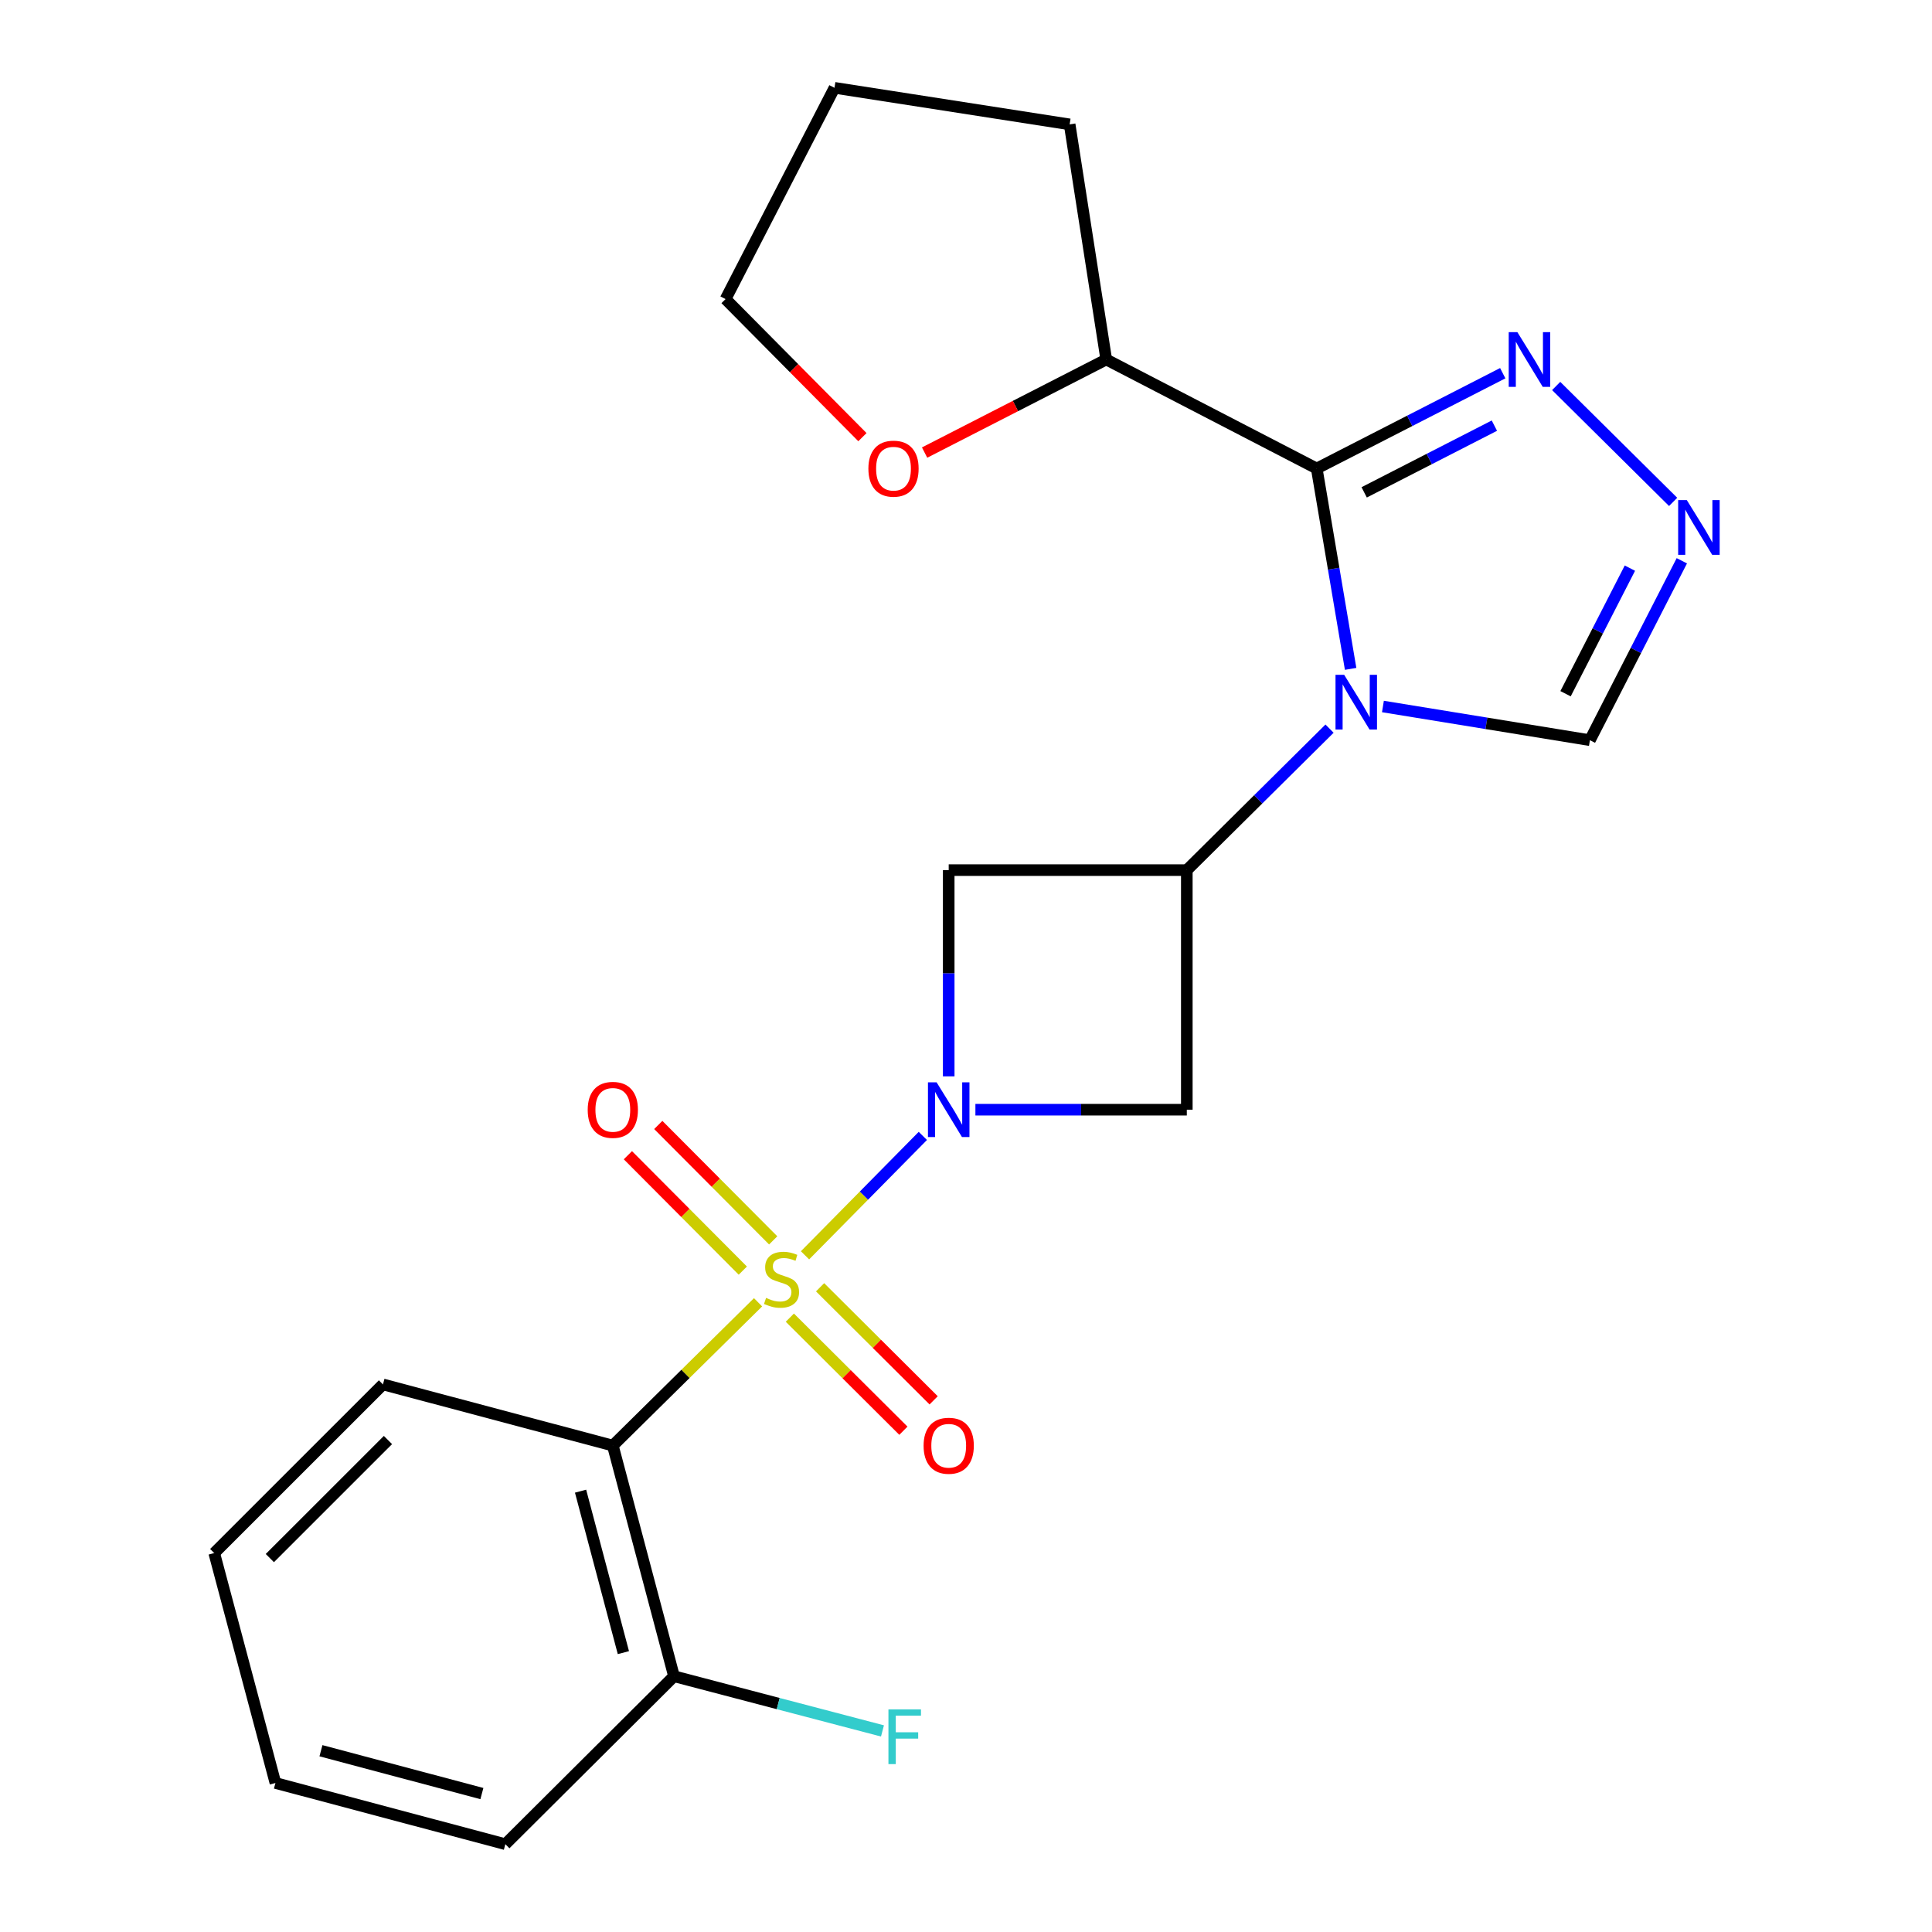 <?xml version='1.0' encoding='iso-8859-1'?>
<svg version='1.1' baseProfile='full'
              xmlns='http://www.w3.org/2000/svg'
                      xmlns:rdkit='http://www.rdkit.org/xml'
                      xmlns:xlink='http://www.w3.org/1999/xlink'
                  xml:space='preserve'
width='1000px' height='1000px' viewBox='0 0 1000 1000'>
<!-- END OF HEADER -->
<rect style='opacity:1.0;fill:#FFFFFF;stroke:none' width='1000' height='1000' x='0' y='0'> </rect>
<path class='bond-0' d='M 416.677,649.748 L 447.17,618.847' style='fill:none;fill-rule:evenodd;stroke:#CCCC00;stroke-width:6px;stroke-linecap:butt;stroke-linejoin:miter;stroke-opacity:1' />
<path class='bond-0' d='M 447.17,618.847 L 477.663,587.945' style='fill:none;fill-rule:evenodd;stroke:#0000FF;stroke-width:6px;stroke-linecap:butt;stroke-linejoin:miter;stroke-opacity:1' />
<path class='bond-4' d='M 392.37,674.057 L 354.783,711.145' style='fill:none;fill-rule:evenodd;stroke:#CCCC00;stroke-width:6px;stroke-linecap:butt;stroke-linejoin:miter;stroke-opacity:1' />
<path class='bond-4' d='M 354.783,711.145 L 317.195,748.234' style='fill:none;fill-rule:evenodd;stroke:#000000;stroke-width:6px;stroke-linecap:butt;stroke-linejoin:miter;stroke-opacity:1' />
<path class='bond-10' d='M 400.205,642.017 L 370.462,612.149' style='fill:none;fill-rule:evenodd;stroke:#CCCC00;stroke-width:6px;stroke-linecap:butt;stroke-linejoin:miter;stroke-opacity:1' />
<path class='bond-10' d='M 370.462,612.149 L 340.719,582.28' style='fill:none;fill-rule:evenodd;stroke:#FF0000;stroke-width:6px;stroke-linecap:butt;stroke-linejoin:miter;stroke-opacity:1' />
<path class='bond-10' d='M 384.482,657.674 L 354.739,627.805' style='fill:none;fill-rule:evenodd;stroke:#CCCC00;stroke-width:6px;stroke-linecap:butt;stroke-linejoin:miter;stroke-opacity:1' />
<path class='bond-10' d='M 354.739,627.805 L 324.997,597.936' style='fill:none;fill-rule:evenodd;stroke:#FF0000;stroke-width:6px;stroke-linecap:butt;stroke-linejoin:miter;stroke-opacity:1' />
<path class='bond-11' d='M 408.822,682.013 L 438.21,711.275' style='fill:none;fill-rule:evenodd;stroke:#CCCC00;stroke-width:6px;stroke-linecap:butt;stroke-linejoin:miter;stroke-opacity:1' />
<path class='bond-11' d='M 438.21,711.275 L 467.598,740.538' style='fill:none;fill-rule:evenodd;stroke:#FF0000;stroke-width:6px;stroke-linecap:butt;stroke-linejoin:miter;stroke-opacity:1' />
<path class='bond-11' d='M 424.478,666.29 L 453.866,695.553' style='fill:none;fill-rule:evenodd;stroke:#CCCC00;stroke-width:6px;stroke-linecap:butt;stroke-linejoin:miter;stroke-opacity:1' />
<path class='bond-11' d='M 453.866,695.553 L 483.253,724.815' style='fill:none;fill-rule:evenodd;stroke:#FF0000;stroke-width:6px;stroke-linecap:butt;stroke-linejoin:miter;stroke-opacity:1' />
<path class='bond-6' d='M 491.05,557.119 L 491.05,503.746' style='fill:none;fill-rule:evenodd;stroke:#0000FF;stroke-width:6px;stroke-linecap:butt;stroke-linejoin:miter;stroke-opacity:1' />
<path class='bond-6' d='M 491.05,503.746 L 491.05,450.373' style='fill:none;fill-rule:evenodd;stroke:#000000;stroke-width:6px;stroke-linecap:butt;stroke-linejoin:miter;stroke-opacity:1' />
<path class='bond-7' d='M 504.871,574.379 L 559.582,574.379' style='fill:none;fill-rule:evenodd;stroke:#0000FF;stroke-width:6px;stroke-linecap:butt;stroke-linejoin:miter;stroke-opacity:1' />
<path class='bond-7' d='M 559.582,574.379 L 614.292,574.379' style='fill:none;fill-rule:evenodd;stroke:#000000;stroke-width:6px;stroke-linecap:butt;stroke-linejoin:miter;stroke-opacity:1' />
<path class='bond-1' d='M 688.169,377.14 L 651.231,413.756' style='fill:none;fill-rule:evenodd;stroke:#0000FF;stroke-width:6px;stroke-linecap:butt;stroke-linejoin:miter;stroke-opacity:1' />
<path class='bond-1' d='M 651.231,413.756 L 614.292,450.373' style='fill:none;fill-rule:evenodd;stroke:#000000;stroke-width:6px;stroke-linecap:butt;stroke-linejoin:miter;stroke-opacity:1' />
<path class='bond-2' d='M 699.082,346.207 L 690.308,294.351' style='fill:none;fill-rule:evenodd;stroke:#0000FF;stroke-width:6px;stroke-linecap:butt;stroke-linejoin:miter;stroke-opacity:1' />
<path class='bond-2' d='M 690.308,294.351 L 681.534,242.496' style='fill:none;fill-rule:evenodd;stroke:#000000;stroke-width:6px;stroke-linecap:butt;stroke-linejoin:miter;stroke-opacity:1' />
<path class='bond-9' d='M 715.8,365.68 L 769.366,374.399' style='fill:none;fill-rule:evenodd;stroke:#0000FF;stroke-width:6px;stroke-linecap:butt;stroke-linejoin:miter;stroke-opacity:1' />
<path class='bond-9' d='M 769.366,374.399 L 822.933,383.119' style='fill:none;fill-rule:evenodd;stroke:#000000;stroke-width:6px;stroke-linecap:butt;stroke-linejoin:miter;stroke-opacity:1' />
<path class='bond-5' d='M 681.534,242.496 L 729.675,217.83' style='fill:none;fill-rule:evenodd;stroke:#000000;stroke-width:6px;stroke-linecap:butt;stroke-linejoin:miter;stroke-opacity:1' />
<path class='bond-5' d='M 729.675,217.83 L 777.815,193.165' style='fill:none;fill-rule:evenodd;stroke:#0000FF;stroke-width:6px;stroke-linecap:butt;stroke-linejoin:miter;stroke-opacity:1' />
<path class='bond-5' d='M 706.094,254.843 L 739.792,237.577' style='fill:none;fill-rule:evenodd;stroke:#000000;stroke-width:6px;stroke-linecap:butt;stroke-linejoin:miter;stroke-opacity:1' />
<path class='bond-5' d='M 739.792,237.577 L 773.491,220.311' style='fill:none;fill-rule:evenodd;stroke:#0000FF;stroke-width:6px;stroke-linecap:butt;stroke-linejoin:miter;stroke-opacity:1' />
<path class='bond-12' d='M 681.534,242.496 L 572.591,186.077' style='fill:none;fill-rule:evenodd;stroke:#000000;stroke-width:6px;stroke-linecap:butt;stroke-linejoin:miter;stroke-opacity:1' />
<path class='bond-3' d='M 614.292,450.373 L 614.292,574.379' style='fill:none;fill-rule:evenodd;stroke:#000000;stroke-width:6px;stroke-linecap:butt;stroke-linejoin:miter;stroke-opacity:1' />
<path class='bond-23' d='M 614.292,450.373 L 491.05,450.373' style='fill:none;fill-rule:evenodd;stroke:#000000;stroke-width:6px;stroke-linecap:butt;stroke-linejoin:miter;stroke-opacity:1' />
<path class='bond-13' d='M 317.195,748.234 L 348.862,867.618' style='fill:none;fill-rule:evenodd;stroke:#000000;stroke-width:6px;stroke-linecap:butt;stroke-linejoin:miter;stroke-opacity:1' />
<path class='bond-13' d='M 300.499,771.831 L 322.666,855.399' style='fill:none;fill-rule:evenodd;stroke:#000000;stroke-width:6px;stroke-linecap:butt;stroke-linejoin:miter;stroke-opacity:1' />
<path class='bond-16' d='M 317.195,748.234 L 198.218,716.567' style='fill:none;fill-rule:evenodd;stroke:#000000;stroke-width:6px;stroke-linecap:butt;stroke-linejoin:miter;stroke-opacity:1' />
<path class='bond-25' d='M 805.475,199.782 L 866.012,259.782' style='fill:none;fill-rule:evenodd;stroke:#0000FF;stroke-width:6px;stroke-linecap:butt;stroke-linejoin:miter;stroke-opacity:1' />
<path class='bond-8' d='M 870.512,290.258 L 846.723,336.688' style='fill:none;fill-rule:evenodd;stroke:#0000FF;stroke-width:6px;stroke-linecap:butt;stroke-linejoin:miter;stroke-opacity:1' />
<path class='bond-8' d='M 846.723,336.688 L 822.933,383.119' style='fill:none;fill-rule:evenodd;stroke:#000000;stroke-width:6px;stroke-linecap:butt;stroke-linejoin:miter;stroke-opacity:1' />
<path class='bond-8' d='M 843.629,294.069 L 826.976,326.571' style='fill:none;fill-rule:evenodd;stroke:#0000FF;stroke-width:6px;stroke-linecap:butt;stroke-linejoin:miter;stroke-opacity:1' />
<path class='bond-8' d='M 826.976,326.571 L 810.323,359.072' style='fill:none;fill-rule:evenodd;stroke:#000000;stroke-width:6px;stroke-linecap:butt;stroke-linejoin:miter;stroke-opacity:1' />
<path class='bond-14' d='M 572.591,186.077 L 525.581,210.164' style='fill:none;fill-rule:evenodd;stroke:#000000;stroke-width:6px;stroke-linecap:butt;stroke-linejoin:miter;stroke-opacity:1' />
<path class='bond-14' d='M 525.581,210.164 L 478.57,234.25' style='fill:none;fill-rule:evenodd;stroke:#FF0000;stroke-width:6px;stroke-linecap:butt;stroke-linejoin:miter;stroke-opacity:1' />
<path class='bond-19' d='M 572.591,186.077 L 553.645,64.376' style='fill:none;fill-rule:evenodd;stroke:#000000;stroke-width:6px;stroke-linecap:butt;stroke-linejoin:miter;stroke-opacity:1' />
<path class='bond-15' d='M 348.862,867.618 L 402.813,881.77' style='fill:none;fill-rule:evenodd;stroke:#000000;stroke-width:6px;stroke-linecap:butt;stroke-linejoin:miter;stroke-opacity:1' />
<path class='bond-15' d='M 402.813,881.77 L 456.765,895.922' style='fill:none;fill-rule:evenodd;stroke:#33CCCC;stroke-width:6px;stroke-linecap:butt;stroke-linejoin:miter;stroke-opacity:1' />
<path class='bond-18' d='M 348.862,867.618 L 261.565,954.545' style='fill:none;fill-rule:evenodd;stroke:#000000;stroke-width:6px;stroke-linecap:butt;stroke-linejoin:miter;stroke-opacity:1' />
<path class='bond-17' d='M 446.39,226.268 L 410.97,190.536' style='fill:none;fill-rule:evenodd;stroke:#FF0000;stroke-width:6px;stroke-linecap:butt;stroke-linejoin:miter;stroke-opacity:1' />
<path class='bond-17' d='M 410.97,190.536 L 375.55,154.804' style='fill:none;fill-rule:evenodd;stroke:#000000;stroke-width:6px;stroke-linecap:butt;stroke-linejoin:miter;stroke-opacity:1' />
<path class='bond-20' d='M 198.218,716.567 L 110.884,803.864' style='fill:none;fill-rule:evenodd;stroke:#000000;stroke-width:6px;stroke-linecap:butt;stroke-linejoin:miter;stroke-opacity:1' />
<path class='bond-20' d='M 200.804,745.354 L 139.67,806.462' style='fill:none;fill-rule:evenodd;stroke:#000000;stroke-width:6px;stroke-linecap:butt;stroke-linejoin:miter;stroke-opacity:1' />
<path class='bond-26' d='M 375.55,154.804 L 431.932,45.455' style='fill:none;fill-rule:evenodd;stroke:#000000;stroke-width:6px;stroke-linecap:butt;stroke-linejoin:miter;stroke-opacity:1' />
<path class='bond-24' d='M 261.565,954.545 L 142.563,922.866' style='fill:none;fill-rule:evenodd;stroke:#000000;stroke-width:6px;stroke-linecap:butt;stroke-linejoin:miter;stroke-opacity:1' />
<path class='bond-24' d='M 249.423,928.352 L 166.122,906.177' style='fill:none;fill-rule:evenodd;stroke:#000000;stroke-width:6px;stroke-linecap:butt;stroke-linejoin:miter;stroke-opacity:1' />
<path class='bond-21' d='M 553.645,64.376 L 431.932,45.455' style='fill:none;fill-rule:evenodd;stroke:#000000;stroke-width:6px;stroke-linecap:butt;stroke-linejoin:miter;stroke-opacity:1' />
<path class='bond-22' d='M 110.884,803.864 L 142.563,922.866' style='fill:none;fill-rule:evenodd;stroke:#000000;stroke-width:6px;stroke-linecap:butt;stroke-linejoin:miter;stroke-opacity:1' />
<path  class='atom-0' d='M 396.517 671.791
Q 396.837 671.911, 398.157 672.471
Q 399.477 673.031, 400.917 673.391
Q 402.397 673.711, 403.837 673.711
Q 406.517 673.711, 408.077 672.431
Q 409.637 671.111, 409.637 668.831
Q 409.637 667.271, 408.837 666.311
Q 408.077 665.351, 406.877 664.831
Q 405.677 664.311, 403.677 663.711
Q 401.157 662.951, 399.637 662.231
Q 398.157 661.511, 397.077 659.991
Q 396.037 658.471, 396.037 655.911
Q 396.037 652.351, 398.437 650.151
Q 400.877 647.951, 405.677 647.951
Q 408.957 647.951, 412.677 649.511
L 411.757 652.591
Q 408.357 651.191, 405.797 651.191
Q 403.037 651.191, 401.517 652.351
Q 399.997 653.471, 400.037 655.431
Q 400.037 656.951, 400.797 657.871
Q 401.597 658.791, 402.717 659.311
Q 403.877 659.831, 405.797 660.431
Q 408.357 661.231, 409.877 662.031
Q 411.397 662.831, 412.477 664.471
Q 413.597 666.071, 413.597 668.831
Q 413.597 672.751, 410.957 674.871
Q 408.357 676.951, 403.997 676.951
Q 401.477 676.951, 399.557 676.391
Q 397.677 675.871, 395.437 674.951
L 396.517 671.791
' fill='#CCCC00'/>
<path  class='atom-1' d='M 484.79 560.219
L 494.07 575.219
Q 494.99 576.699, 496.47 579.379
Q 497.95 582.059, 498.03 582.219
L 498.03 560.219
L 501.79 560.219
L 501.79 588.539
L 497.91 588.539
L 487.95 572.139
Q 486.79 570.219, 485.55 568.019
Q 484.35 565.819, 483.99 565.139
L 483.99 588.539
L 480.31 588.539
L 480.31 560.219
L 484.79 560.219
' fill='#0000FF'/>
<path  class='atom-2' d='M 695.736 349.273
L 705.016 364.273
Q 705.936 365.753, 707.416 368.433
Q 708.896 371.113, 708.976 371.273
L 708.976 349.273
L 712.736 349.273
L 712.736 377.593
L 708.856 377.593
L 698.896 361.193
Q 697.736 359.273, 696.496 357.073
Q 695.296 354.873, 694.936 354.193
L 694.936 377.593
L 691.256 377.593
L 691.256 349.273
L 695.736 349.273
' fill='#0000FF'/>
<path  class='atom-6' d='M 785.388 171.917
L 794.668 186.917
Q 795.588 188.397, 797.068 191.077
Q 798.548 193.757, 798.628 193.917
L 798.628 171.917
L 802.388 171.917
L 802.388 200.237
L 798.508 200.237
L 788.548 183.837
Q 787.388 181.917, 786.148 179.717
Q 784.948 177.517, 784.588 176.837
L 784.588 200.237
L 780.908 200.237
L 780.908 171.917
L 785.388 171.917
' fill='#0000FF'/>
<path  class='atom-9' d='M 873.092 258.845
L 882.372 273.845
Q 883.292 275.325, 884.772 278.005
Q 886.252 280.685, 886.332 280.845
L 886.332 258.845
L 890.092 258.845
L 890.092 287.165
L 886.212 287.165
L 876.252 270.765
Q 875.092 268.845, 873.852 266.645
Q 872.652 264.445, 872.292 263.765
L 872.292 287.165
L 868.612 287.165
L 868.612 258.845
L 873.092 258.845
' fill='#0000FF'/>
<path  class='atom-11' d='M 304.195 574.459
Q 304.195 567.659, 307.555 563.859
Q 310.915 560.059, 317.195 560.059
Q 323.475 560.059, 326.835 563.859
Q 330.195 567.659, 330.195 574.459
Q 330.195 581.339, 326.795 585.259
Q 323.395 589.139, 317.195 589.139
Q 310.955 589.139, 307.555 585.259
Q 304.195 581.379, 304.195 574.459
M 317.195 585.939
Q 321.515 585.939, 323.835 583.059
Q 326.195 580.139, 326.195 574.459
Q 326.195 568.899, 323.835 566.099
Q 321.515 563.259, 317.195 563.259
Q 312.875 563.259, 310.515 566.059
Q 308.195 568.859, 308.195 574.459
Q 308.195 580.179, 310.515 583.059
Q 312.875 585.939, 317.195 585.939
' fill='#FF0000'/>
<path  class='atom-12' d='M 478.05 748.314
Q 478.05 741.514, 481.41 737.714
Q 484.77 733.914, 491.05 733.914
Q 497.33 733.914, 500.69 737.714
Q 504.05 741.514, 504.05 748.314
Q 504.05 755.194, 500.65 759.114
Q 497.25 762.994, 491.05 762.994
Q 484.81 762.994, 481.41 759.114
Q 478.05 755.234, 478.05 748.314
M 491.05 759.794
Q 495.37 759.794, 497.69 756.914
Q 500.05 753.994, 500.05 748.314
Q 500.05 742.754, 497.69 739.954
Q 495.37 737.114, 491.05 737.114
Q 486.73 737.114, 484.37 739.914
Q 482.05 742.714, 482.05 748.314
Q 482.05 754.034, 484.37 756.914
Q 486.73 759.794, 491.05 759.794
' fill='#FF0000'/>
<path  class='atom-15' d='M 449.477 242.576
Q 449.477 235.776, 452.837 231.976
Q 456.197 228.176, 462.477 228.176
Q 468.757 228.176, 472.117 231.976
Q 475.477 235.776, 475.477 242.576
Q 475.477 249.456, 472.077 253.376
Q 468.677 257.256, 462.477 257.256
Q 456.237 257.256, 452.837 253.376
Q 449.477 249.496, 449.477 242.576
M 462.477 254.056
Q 466.797 254.056, 469.117 251.176
Q 471.477 248.256, 471.477 242.576
Q 471.477 237.016, 469.117 234.216
Q 466.797 231.376, 462.477 231.376
Q 458.157 231.376, 455.797 234.176
Q 453.477 236.976, 453.477 242.576
Q 453.477 248.296, 455.797 251.176
Q 458.157 254.056, 462.477 254.056
' fill='#FF0000'/>
<path  class='atom-16' d='M 459.851 884.78
L 476.691 884.78
L 476.691 888.02
L 463.651 888.02
L 463.651 896.62
L 475.251 896.62
L 475.251 899.9
L 463.651 899.9
L 463.651 913.1
L 459.851 913.1
L 459.851 884.78
' fill='#33CCCC'/>
</svg>
